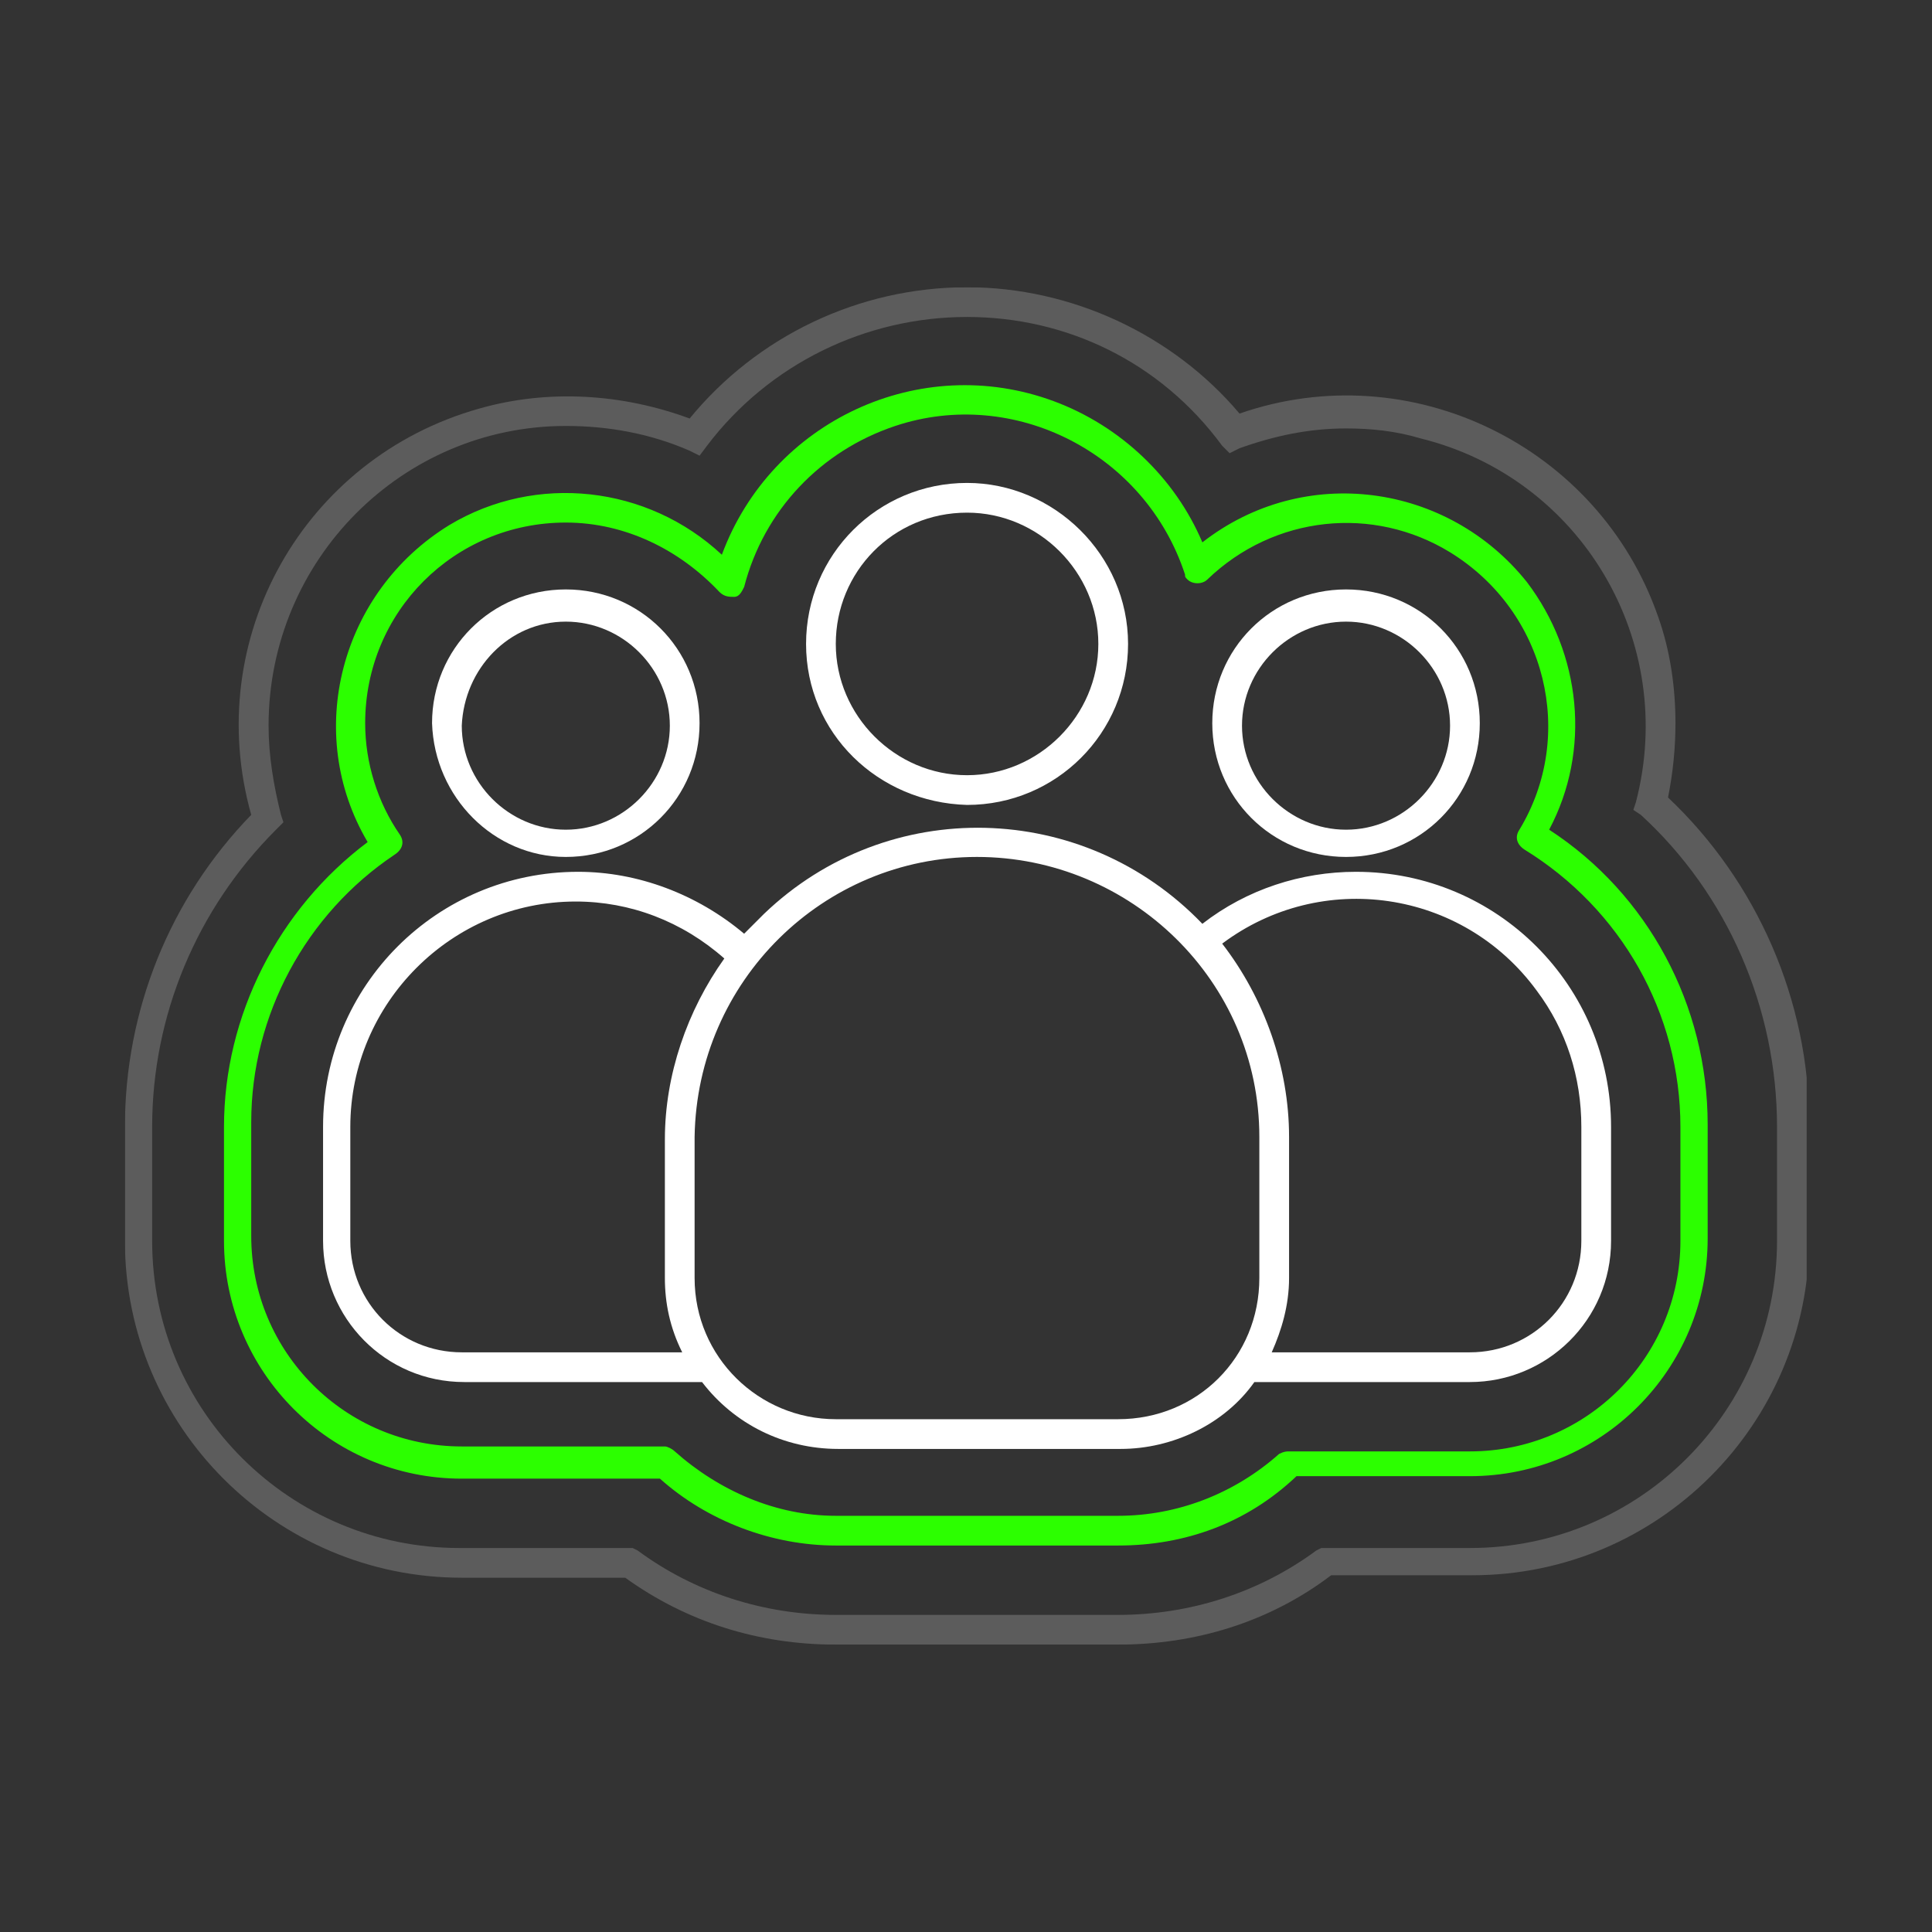 <svg xmlns="http://www.w3.org/2000/svg" xmlns:xlink="http://www.w3.org/1999/xlink" id="Layer_1" x="0px" y="0px" viewBox="0 0 78 78" style="enable-background:new 0 0 78 78;" xml:space="preserve"><rect x="0" y="0" width="78" height="78" fill="#333333" stroke="none"/> <style type="text/css"> .st0{clip-path:url(#SVGID_00000179647077662304371990000009625614457092719254_);} .st1{clip-path:url(#SVGID_00000006680162015547075160000012121925537701961390_);} .st2{clip-path:url(#SVGID_00000101801103420410740850000009791654101674547351_);} .st3{fill:#FFFFFF;} .st4{fill:#2CFF00;} .st5{opacity:0.2;} .st6{clip-path:url(#SVGID_00000143588685964322157600000010741530126047682706_);} </style> <g> <g> <defs> <rect id="SVGID_1_" width="78" height="78"></rect> </defs> <clipPath id="SVGID_00000106123990695575926440000004991846603338359470_"> <use xlink:href="#SVGID_1_" style="overflow:visible;"></use> </clipPath> <g id="icon-users" style="clip-path:url(#SVGID_00000106123990695575926440000004991846603338359470_);"> <g id="Group_11121" transform="translate(5.043 11.597)"> <g> <g> <defs> <rect id="SVGID_00000178913388181351215530000010345264374059928968_" x="0" y="0" width="67.9" height="54.8"></rect> </defs> <clipPath id="SVGID_00000165205852383088359830000013589453217267405974_"> <use xlink:href="#SVGID_00000178913388181351215530000010345264374059928968_" style="overflow:visible;"></use> </clipPath> <g id="Group_10973" style="clip-path:url(#SVGID_00000165205852383088359830000013589453217267405974_);"> <g id="Group_10972"> <g> <g> <defs> <rect id="SVGID_00000182512369199587487180000017502203289119968951_" x="0" y="0" width="67.9" height="54.8"></rect> </defs> <clipPath id="SVGID_00000015336048920344002560000016430142084712202906_"> <use xlink:href="#SVGID_00000182512369199587487180000017502203289119968951_" style="overflow:visible;"></use> </clipPath> <g id="Group_10971" style="clip-path:url(#SVGID_00000015336048920344002560000016430142084712202906_);"> <path id="Path_10460" class="st3" d="M34,20.9c3.6,0,6.5-2.9,6.5-6.5s-3-6.5-6.5-6.5c-3.6,0-6.5,2.9-6.5,6.5 S30.4,20.8,34,20.9 M34,9.1c2.9,0,5.3,2.4,5.3,5.3s-2.4,5.3-5.3,5.3s-5.3-2.4-5.3-5.3S31,9.1,34,9.1"></path> <path id="Path_10461" class="st3" d="M49.3,23c3,0,5.4-2.4,5.4-5.4s-2.4-5.4-5.4-5.4s-5.4,2.4-5.4,5.4l0,0 C43.9,20.6,46.3,23,49.3,23 M49.3,13.5c2.3,0,4.2,1.9,4.2,4.2s-1.9,4.2-4.2,4.2s-4.2-1.9-4.2-4.2l0,0 C45.1,15.4,47,13.5,49.3,13.5"></path> <path id="Path_10462" class="st3" d="M49.7,23.6c-2.2,0-4.4,0.7-6.2,2.1c-4.8-5-12.7-5.2-17.7-0.4 c-0.3,0.3-0.6,0.6-0.8,0.8c-1.9-1.6-4.3-2.5-6.7-2.5C12.6,23.6,8,28.2,8,33.9v4.6c0,3.1,2.5,5.7,5.7,5.7h9.2 c0.1,0,0.3,0,0.4,0c1.3,1.7,3.3,2.7,5.5,2.7h11.4c2.1,0,4.2-1,5.4-2.7h8.7c3.1,0,5.7-2.5,5.7-5.7v-4.6 C60,28.2,55.4,23.6,49.7,23.6 M13.6,43c-2.5,0-4.5-2-4.5-4.5v-4.6c0-5,4.1-9.1,9.1-9.1c2.2,0,4.3,0.8,6,2.3 c-1.5,2.1-2.4,4.7-2.4,7.3V40c0,1,0.2,2,0.7,3H13.6z M40.1,45.7H28.7c-3.1,0-5.7-2.5-5.7-5.7v-5.7 C23.1,28,28.2,23,34.4,23s11.4,5,11.4,11.3l0,0V40C45.8,43.2,43.3,45.7,40.1,45.7 M58.8,38.5c0,2.5-2,4.5-4.5,4.5h-8 c0.4-0.9,0.7-1.9,0.7-3v-5.7c0-2.8-1-5.6-2.7-7.8c4-3,9.7-2.2,12.7,1.9c1.2,1.6,1.8,3.5,1.8,5.5V38.5z"></path> <path id="Path_10463" class="st3" d="M17.8,23c3,0,5.4-2.4,5.4-5.4s-2.4-5.4-5.4-5.4s-5.4,2.4-5.4,5.4l0,0 C12.5,20.6,14.9,23,17.8,23 M17.8,13.5c2.3,0,4.2,1.9,4.2,4.2s-1.9,4.2-4.2,4.2s-4.2-1.9-4.2-4.2 C13.7,15.4,15.5,13.5,17.8,13.5"></path> <path id="Path_10464" class="st4" d="M40.1,50.8H28.7c-2.6,0-5.2-1-7.1-2.7h-8c-5.3,0-9.6-4.3-9.6-9.6v-4.6 c0-4.5,2.2-8.8,5.8-11.5C7.2,18,8.7,12.3,13.1,9.6c3.5-2.1,8-1.6,11,1.2c2-5.4,8-8.2,13.4-6.2c2.7,1,4.9,3.1,6,5.7 c4.1-3.2,9.9-2.4,13.1,1.6c2.2,2.9,2.6,6.8,0.9,10c4,2.6,6.4,7.1,6.4,11.9v4.6c0,5.3-4.3,9.6-9.6,9.6h-7 C45.3,49.9,42.8,50.8,40.1,50.8 M17.8,9.5c-4.5,0-8.1,3.6-8.1,8.1c0,1.6,0.5,3.2,1.4,4.5c0.2,0.3,0.1,0.6-0.2,0.8l0,0 c-3.6,2.4-5.8,6.5-5.8,10.8v4.6c0,4.7,3.8,8.5,8.5,8.5h8.2c0.1,0,0.3,0.1,0.4,0.2c1.8,1.6,4.1,2.6,6.5,2.6h11.4 c2.4,0,4.7-0.9,6.5-2.5C46.8,47,46.9,47,47,47h7.3c4.7,0,8.5-3.8,8.5-8.5v-4.6c0-4.6-2.4-8.8-6.3-11.2 c-0.3-0.2-0.4-0.5-0.2-0.8c2.3-3.8,1.1-8.8-2.8-11.2c-3.1-1.9-7.1-1.5-9.8,1.1c-0.2,0.2-0.6,0.2-0.8,0 c-0.1-0.1-0.1-0.1-0.1-0.2c-1.6-4.9-6.9-7.6-11.7-6c-3,1-5.3,3.4-6.1,6.5c-0.1,0.2-0.2,0.4-0.4,0.4c-0.2,0-0.4,0-0.6-0.2 C22.4,10.6,20.2,9.5,17.8,9.5"></path> <g id="Group_10970" class="st5"> <g id="Group_10969"> <g> <g> <defs> <rect id="SVGID_00000116946106113330968990000008328362513602355876_" x="0" y="0" width="67.9" height="54.8"></rect> </defs> <clipPath id="SVGID_00000115500199177843615110000018047252270805202062_"> <use xlink:href="#SVGID_00000116946106113330968990000008328362513602355876_" style="overflow:visible;"></use> </clipPath> <g id="Group_10968" style="clip-path:url(#SVGID_00000115500199177843615110000018047252270805202062_);"> <path id="Path_10465" class="st3" d="M40.1,54.8H28.7c-3.1,0-6-0.9-8.5-2.7h-6.6C6.1,52.1,0,46,0,38.5v-4.6 c0-4.7,1.8-9.2,5.1-12.6c-2-7.1,2.1-14.4,9.2-16.4c2.8-0.8,5.8-0.6,8.5,0.4C25.5,2,29.6,0,34,0 c4.2,0,8.3,1.9,11,5.1c6.9-2.4,14.5,1.3,16.9,8.2c0.5,1.4,0.7,2.9,0.7,4.3c0,1-0.1,2-0.3,3C65.9,24,68,28.8,68,33.8 v4.6C68,45.9,61.9,52,54.4,52h-5.7C46.2,53.9,43.2,54.8,40.1,54.8 M17.8,5.6c-6.6,0-12,5.4-12,12.1 c0,1.2,0.2,2.4,0.5,3.6l0.1,0.3l-0.3,0.3c-3.2,3.2-5,7.5-5,12v4.6c0,6.9,5.6,12.4,12.4,12.4h7l0.2,0.1 c2.3,1.7,5.1,2.6,8,2.6h11.4c2.9,0,5.7-0.9,8-2.6l0.2-0.1h6c6.9,0,12.4-5.6,12.4-12.4v-4.6c0-4.8-2-9.4-5.5-12.6 l-0.3-0.2l0.1-0.3c1.7-6.5-2.2-13.1-8.7-14.7c-1-0.3-2-0.4-3-0.4c-1.5,0-2.9,0.3-4.3,0.8l-0.4,0.2l-0.3-0.3 C41.8,3,38,1.2,34,1.2c-4.1,0-8,1.9-10.5,5.2l-0.3,0.4l-0.4-0.2C21.2,5.9,19.5,5.6,17.8,5.6"></path> </g> </g> </g> </g> </g> </g> </g> </g> </g> </g> </g> </g> </g> </g> </g> </g> </svg>